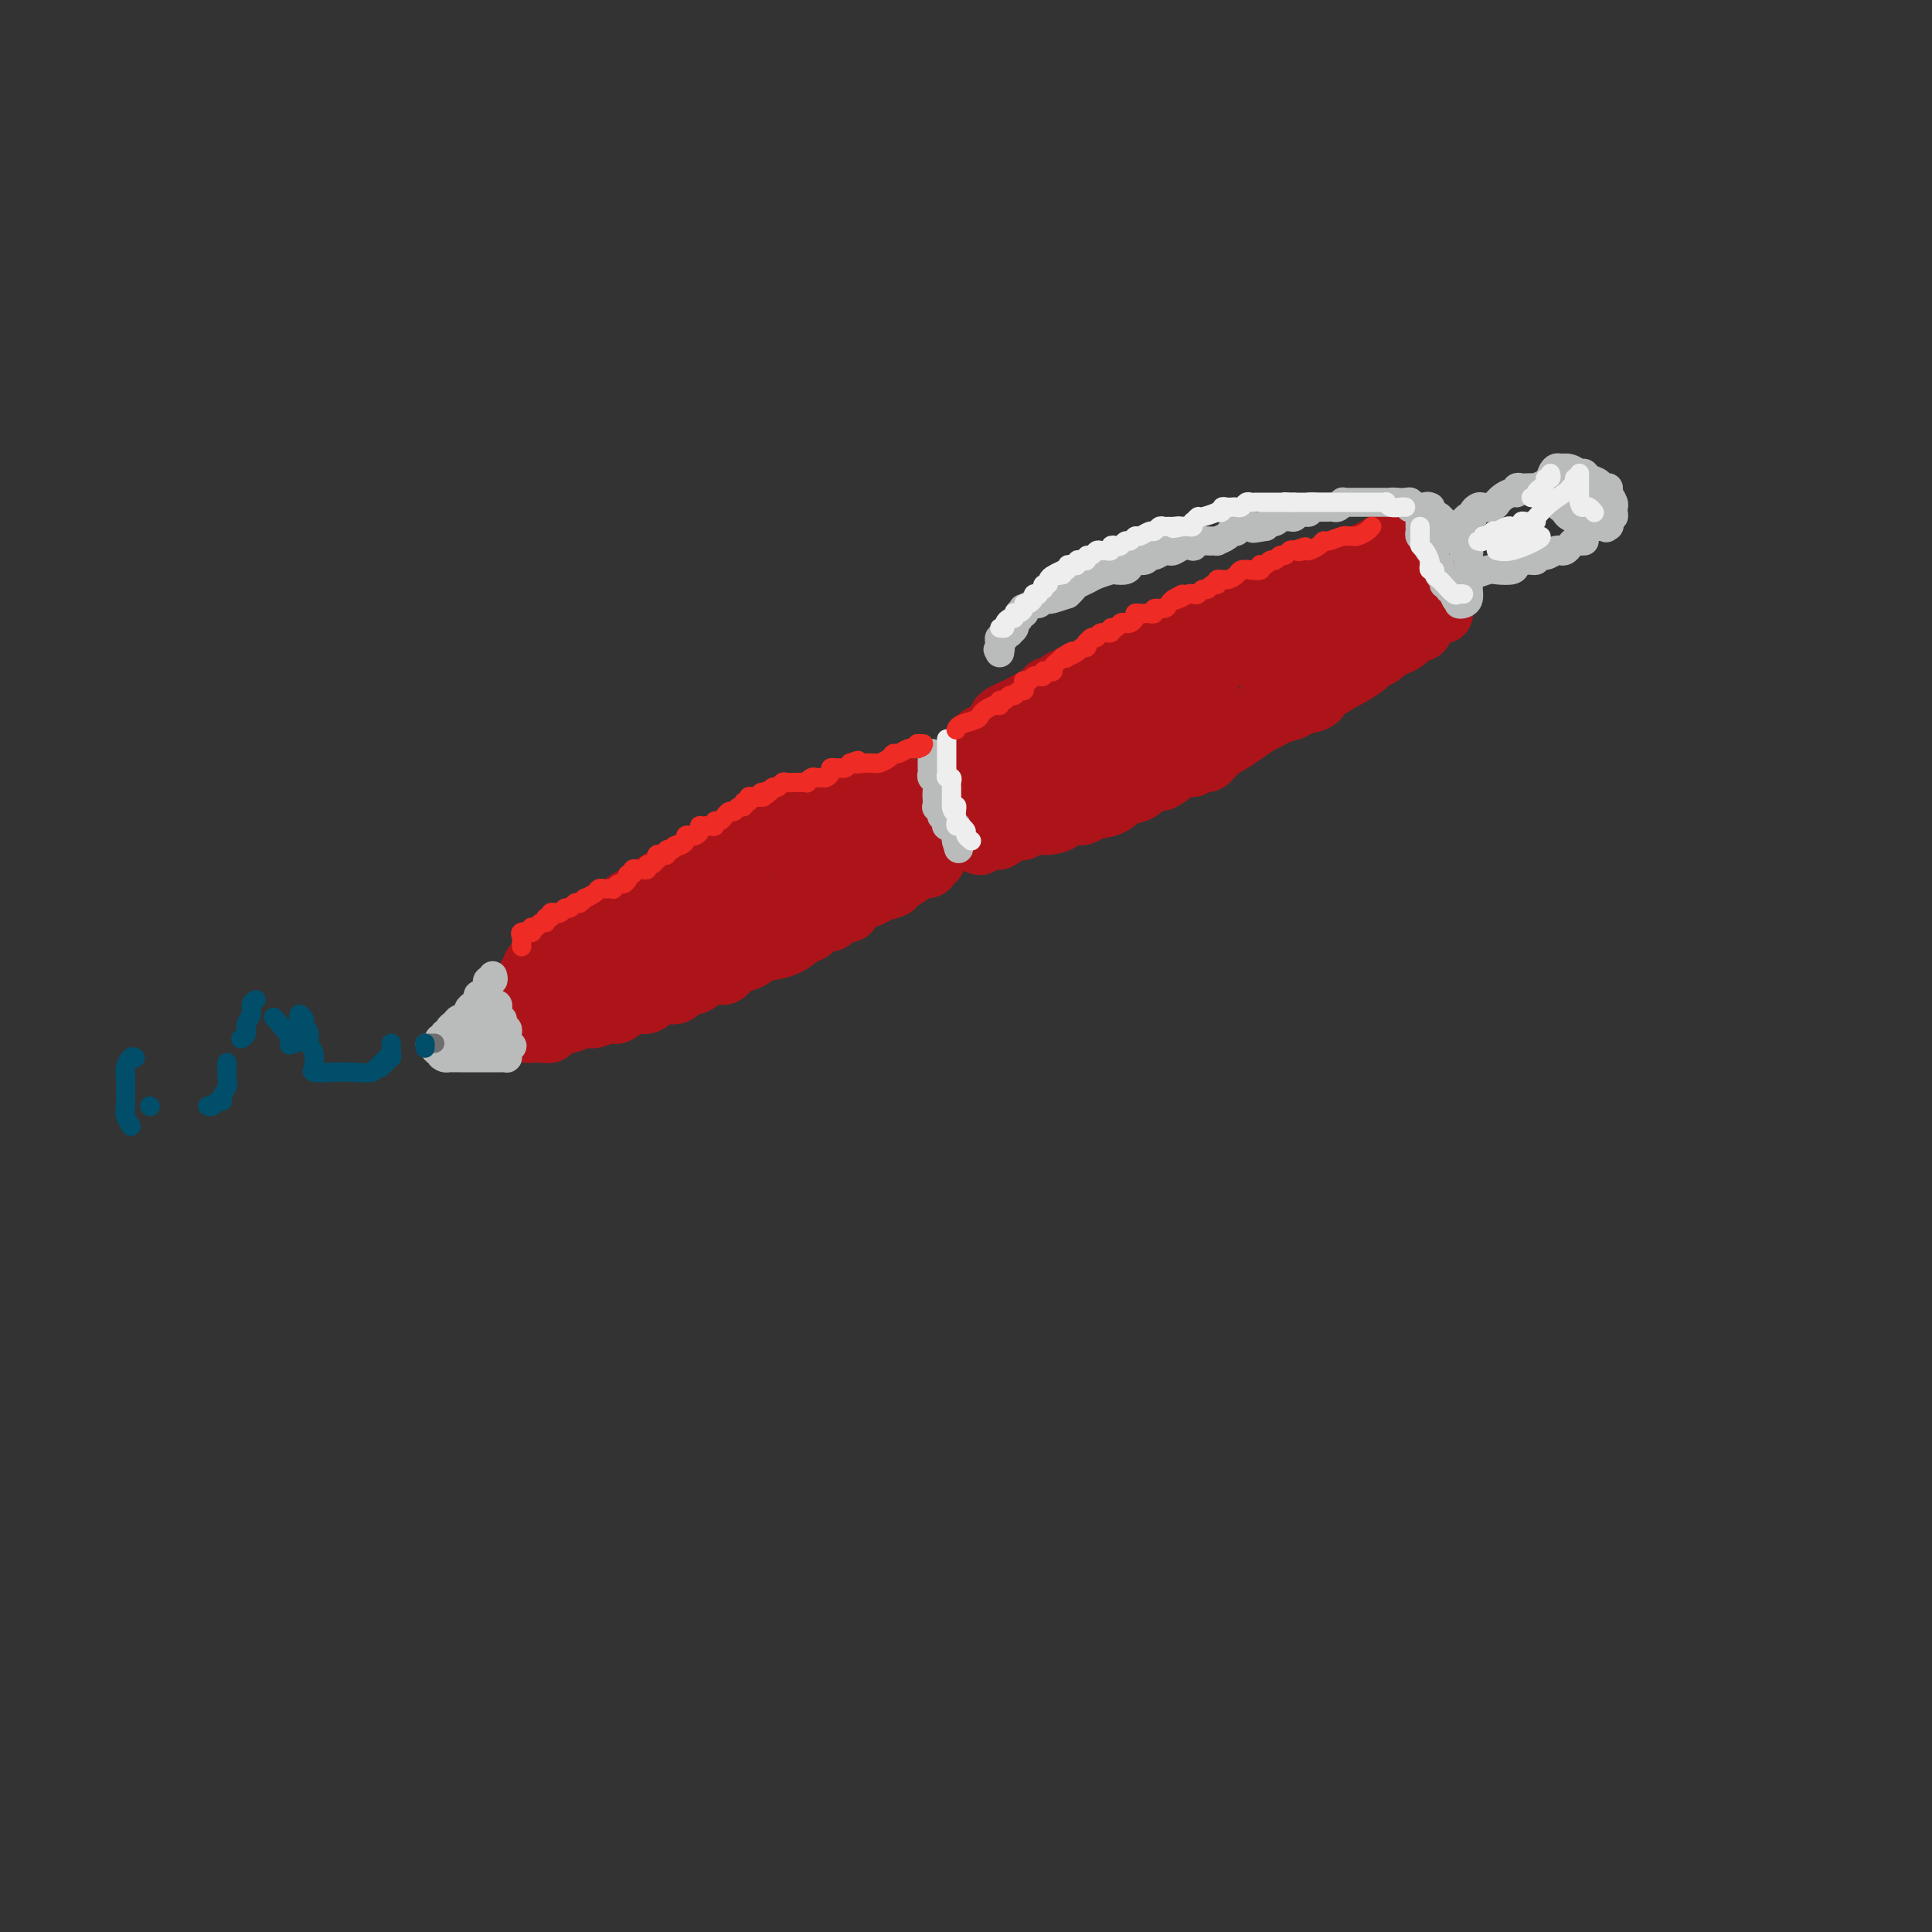 <svg viewBox='0 0 400 400' version='1.1' xmlns='http://www.w3.org/2000/svg' xmlns:xlink='http://www.w3.org/1999/xlink'><rect x="0" y="0" width="400" height="400" fill="#333333" stroke="none"/><g fill='none' stroke='rgb(173,20,25)' stroke-width='12' stroke-linecap='round' stroke-linejoin='round'><path d='M109,202c0.447,-0.344 0.893,-0.688 1,-1c0.107,-0.312 -0.127,-0.590 0,-1c0.127,-0.410 0.615,-0.950 1,-1c0.385,-0.050 0.667,0.390 1,0c0.333,-0.390 0.718,-1.610 1,-2c0.282,-0.390 0.461,0.050 1,0c0.539,-0.050 1.438,-0.590 2,-1c0.562,-0.410 0.785,-0.688 1,-1c0.215,-0.312 0.420,-0.656 1,-1c0.580,-0.344 1.535,-0.688 2,-1c0.465,-0.312 0.439,-0.591 1,-1c0.561,-0.409 1.709,-0.946 2,-1c0.291,-0.054 -0.274,0.376 0,0c0.274,-0.376 1.385,-1.558 2,-2c0.615,-0.442 0.732,-0.146 1,0c0.268,0.146 0.688,0.140 1,0c0.312,-0.140 0.517,-0.415 1,-1c0.483,-0.585 1.243,-1.480 2,-2c0.757,-0.520 1.512,-0.665 2,-1c0.488,-0.335 0.708,-0.859 1,-1c0.292,-0.141 0.655,0.103 1,0c0.345,-0.103 0.673,-0.551 1,-1'/><path d='M135,183c4.197,-2.890 1.689,-0.616 1,0c-0.689,0.616 0.441,-0.427 1,-1c0.559,-0.573 0.547,-0.677 1,-1c0.453,-0.323 1.369,-0.863 2,-1c0.631,-0.137 0.975,0.131 1,0c0.025,-0.131 -0.269,-0.661 0,-1c0.269,-0.339 1.102,-0.486 2,-1c0.898,-0.514 1.863,-1.396 3,-2c1.137,-0.604 2.446,-0.930 3,-1c0.554,-0.070 0.351,0.117 1,0c0.649,-0.117 2.149,-0.539 3,-1c0.851,-0.461 1.053,-0.961 1,-1c-0.053,-0.039 -0.361,0.383 0,0c0.361,-0.383 1.391,-1.571 2,-2c0.609,-0.429 0.799,-0.099 1,0c0.201,0.099 0.414,-0.034 1,0c0.586,0.034 1.545,0.234 2,0c0.455,-0.234 0.406,-0.904 1,-1c0.594,-0.096 1.830,0.380 2,0c0.170,-0.380 -0.726,-1.618 0,-2c0.726,-0.382 3.073,0.091 4,0c0.927,-0.091 0.434,-0.746 1,-1c0.566,-0.254 2.193,-0.105 3,0c0.807,0.105 0.795,0.168 1,0c0.205,-0.168 0.625,-0.567 1,-1c0.375,-0.433 0.703,-0.901 1,-1c0.297,-0.099 0.563,0.170 1,0c0.437,-0.170 1.045,-0.777 1,-1c-0.045,-0.223 -0.743,-0.060 0,0c0.743,0.060 2.927,0.017 4,0c1.073,-0.017 1.037,-0.009 1,0'/><path d='M181,164c4.483,-1.309 3.190,-1.083 3,-1c-0.190,0.083 0.724,0.021 1,0c0.276,-0.021 -0.085,-0.001 0,0c0.085,0.001 0.615,-0.016 1,0c0.385,0.016 0.625,0.065 1,0c0.375,-0.065 0.887,-0.242 1,0c0.113,0.242 -0.171,0.905 0,1c0.171,0.095 0.798,-0.377 1,0c0.202,0.377 -0.023,1.601 0,2c0.023,0.399 0.292,-0.029 1,1c0.708,1.029 1.854,3.514 3,6'/><path d='M193,173c1.154,1.665 1.038,0.827 1,1c-0.038,0.173 0.002,1.357 0,2c-0.002,0.643 -0.046,0.746 0,1c0.046,0.254 0.183,0.658 0,1c-0.183,0.342 -0.687,0.620 -1,1c-0.313,0.380 -0.435,0.861 -1,1c-0.565,0.139 -1.573,-0.065 -2,0c-0.427,0.065 -0.273,0.399 -1,1c-0.727,0.601 -2.335,1.469 -3,2c-0.665,0.531 -0.387,0.724 -1,1c-0.613,0.276 -2.118,0.633 -3,1c-0.882,0.367 -1.139,0.742 -2,1c-0.861,0.258 -2.324,0.399 -3,1c-0.676,0.601 -0.565,1.664 -1,2c-0.435,0.336 -1.416,-0.054 -2,0c-0.584,0.054 -0.773,0.553 -1,1c-0.227,0.447 -0.494,0.842 -1,1c-0.506,0.158 -1.253,0.079 -2,0'/><path d='M170,191c-3.922,2.276 -2.225,1.967 -2,2c0.225,0.033 -1.020,0.408 -2,1c-0.980,0.592 -1.694,1.400 -3,2c-1.306,0.600 -3.203,0.992 -4,1c-0.797,0.008 -0.496,-0.368 -1,0c-0.504,0.368 -1.815,1.480 -3,2c-1.185,0.520 -2.243,0.449 -3,1c-0.757,0.551 -1.213,1.725 -2,2c-0.787,0.275 -1.904,-0.349 -3,0c-1.096,0.349 -2.169,1.671 -3,2c-0.831,0.329 -1.418,-0.334 -2,0c-0.582,0.334 -1.157,1.667 -2,2c-0.843,0.333 -1.954,-0.332 -3,0c-1.046,0.332 -2.028,1.662 -3,2c-0.972,0.338 -1.936,-0.317 -3,0c-1.064,0.317 -2.229,1.605 -3,2c-0.771,0.395 -1.148,-0.104 -2,0c-0.852,0.104 -2.179,0.811 -3,1c-0.821,0.189 -1.137,-0.142 -2,0c-0.863,0.142 -2.274,0.755 -3,1c-0.726,0.245 -0.767,0.122 -1,0c-0.233,-0.122 -0.658,-0.243 -1,0c-0.342,0.243 -0.602,0.850 -1,1c-0.398,0.150 -0.934,-0.156 -1,0c-0.066,0.156 0.337,0.774 0,1c-0.337,0.226 -1.415,0.061 -2,0c-0.585,-0.061 -0.679,-0.019 -1,0c-0.321,0.019 -0.870,0.015 -1,0c-0.130,-0.015 0.157,-0.043 0,0c-0.157,0.043 -0.759,0.155 -1,0c-0.241,-0.155 -0.120,-0.578 0,-1'/><path d='M109,213c-4.797,0.714 -1.291,-1.001 0,-2c1.291,-0.999 0.367,-1.284 1,-2c0.633,-0.716 2.822,-1.865 4,-3c1.178,-1.135 1.346,-2.258 2,-3c0.654,-0.742 1.793,-1.105 3,-2c1.207,-0.895 2.481,-2.324 3,-3c0.519,-0.676 0.283,-0.601 1,-1c0.717,-0.399 2.386,-1.273 3,-2c0.614,-0.727 0.173,-1.308 1,-2c0.827,-0.692 2.921,-1.494 4,-2c1.079,-0.506 1.143,-0.717 2,-1c0.857,-0.283 2.508,-0.640 3,-1c0.492,-0.360 -0.176,-0.724 0,-1c0.176,-0.276 1.196,-0.464 2,-1c0.804,-0.536 1.391,-1.421 2,-2c0.609,-0.579 1.241,-0.852 2,-1c0.759,-0.148 1.647,-0.173 3,-1c1.353,-0.827 3.173,-2.458 4,-3c0.827,-0.542 0.661,0.005 1,0c0.339,-0.005 1.183,-0.561 2,-1c0.817,-0.439 1.609,-0.762 2,-1c0.391,-0.238 0.383,-0.391 1,-1c0.617,-0.609 1.858,-1.672 3,-2c1.142,-0.328 2.184,0.081 3,0c0.816,-0.081 1.405,-0.652 2,-1c0.595,-0.348 1.195,-0.475 2,-1c0.805,-0.525 1.814,-1.450 3,-2c1.186,-0.550 2.550,-0.725 4,-1c1.450,-0.275 2.986,-0.650 4,-1c1.014,-0.350 1.507,-0.675 2,-1'/><path d='M178,168c6.046,-2.628 2.162,-0.697 1,0c-1.162,0.697 0.398,0.161 1,0c0.602,-0.161 0.246,0.053 1,0c0.754,-0.053 2.617,-0.372 3,0c0.383,0.372 -0.716,1.437 -1,2c-0.284,0.563 0.245,0.625 0,1c-0.245,0.375 -1.266,1.064 -2,2c-0.734,0.936 -1.182,2.119 -2,3c-0.818,0.881 -2.005,1.458 -3,2c-0.995,0.542 -1.798,1.048 -3,2c-1.202,0.952 -2.804,2.349 -4,3c-1.196,0.651 -1.988,0.555 -3,1c-1.012,0.445 -2.245,1.431 -3,2c-0.755,0.569 -1.033,0.720 -2,1c-0.967,0.280 -2.622,0.690 -3,1c-0.378,0.310 0.520,0.521 0,1c-0.520,0.479 -2.460,1.228 -4,2c-1.540,0.772 -2.682,1.568 -4,2c-1.318,0.432 -2.814,0.501 -4,1c-1.186,0.499 -2.064,1.429 -3,2c-0.936,0.571 -1.931,0.782 -3,1c-1.069,0.218 -2.211,0.443 -3,1c-0.789,0.557 -1.225,1.445 -2,2c-0.775,0.555 -1.887,0.778 -3,1'/><path d='M132,201c-7.554,4.215 -2.938,2.254 -2,2c0.938,-0.254 -1.800,1.200 -3,2c-1.200,0.800 -0.862,0.946 -1,1c-0.138,0.054 -0.754,0.015 -1,0c-0.246,-0.015 -0.123,-0.008 0,0'/><path d='M202,153c0.513,-0.471 1.027,-0.942 1,-1c-0.027,-0.058 -0.594,0.295 0,0c0.594,-0.295 2.348,-1.240 3,-2c0.652,-0.760 0.202,-1.334 1,-2c0.798,-0.666 2.844,-1.422 4,-2c1.156,-0.578 1.423,-0.977 2,-1c0.577,-0.023 1.463,0.331 2,0c0.537,-0.331 0.725,-1.347 1,-2c0.275,-0.653 0.636,-0.945 1,-1c0.364,-0.055 0.730,0.126 1,0c0.270,-0.126 0.442,-0.559 1,-1c0.558,-0.441 1.500,-0.892 2,-1c0.500,-0.108 0.558,0.125 1,0c0.442,-0.125 1.268,-0.607 2,-1c0.732,-0.393 1.371,-0.697 2,-1c0.629,-0.303 1.247,-0.606 2,-1c0.753,-0.394 1.642,-0.879 2,-1c0.358,-0.121 0.185,0.122 1,0c0.815,-0.122 2.616,-0.610 3,-1c0.384,-0.390 -0.650,-0.682 0,-1c0.650,-0.318 2.983,-0.663 4,-1c1.017,-0.337 0.719,-0.668 1,-1c0.281,-0.332 1.140,-0.666 2,-1'/><path d='M241,131c6.384,-3.659 2.845,-1.807 2,-1c-0.845,0.807 1.004,0.568 2,0c0.996,-0.568 1.140,-1.466 2,-2c0.860,-0.534 2.438,-0.702 4,-1c1.562,-0.298 3.109,-0.724 4,-1c0.891,-0.276 1.127,-0.403 2,-1c0.873,-0.597 2.382,-1.666 3,-2c0.618,-0.334 0.343,0.065 1,0c0.657,-0.065 2.244,-0.596 3,-1c0.756,-0.404 0.679,-0.683 1,-1c0.321,-0.317 1.038,-0.673 2,-1c0.962,-0.327 2.169,-0.626 3,-1c0.831,-0.374 1.286,-0.822 2,-1c0.714,-0.178 1.687,-0.085 2,0c0.313,0.085 -0.033,0.162 0,0c0.033,-0.162 0.446,-0.564 1,-1c0.554,-0.436 1.247,-0.905 2,-1c0.753,-0.095 1.564,0.186 2,0c0.436,-0.186 0.497,-0.838 1,-1c0.503,-0.162 1.449,0.168 2,0c0.551,-0.168 0.708,-0.833 1,-1c0.292,-0.167 0.718,0.166 1,0c0.282,-0.166 0.418,-0.829 1,-1c0.582,-0.171 1.610,0.150 2,0c0.390,-0.150 0.144,-0.771 0,-1c-0.144,-0.229 -0.184,-0.065 0,0c0.184,0.065 0.592,0.033 1,0'/><path d='M288,112c7.271,-2.761 1.948,-0.163 0,1c-1.948,1.163 -0.522,0.890 0,1c0.522,0.110 0.139,0.603 0,1c-0.139,0.397 -0.035,0.698 0,1c0.035,0.302 -0.001,0.606 0,1c0.001,0.394 0.038,0.880 0,1c-0.038,0.120 -0.151,-0.125 0,0c0.151,0.125 0.566,0.621 1,1c0.434,0.379 0.886,0.641 1,1c0.114,0.359 -0.110,0.814 0,1c0.110,0.186 0.554,0.102 1,0c0.446,-0.102 0.893,-0.223 1,0c0.107,0.223 -0.125,0.791 0,1c0.125,0.209 0.607,0.060 1,0c0.393,-0.060 0.696,-0.030 1,0'/><path d='M294,122c1.255,0.862 1.394,1.017 2,1c0.606,-0.017 1.680,-0.208 2,0c0.320,0.208 -0.112,0.813 0,1c0.112,0.187 0.769,-0.044 1,0c0.231,0.044 0.034,0.362 0,1c-0.034,0.638 0.093,1.597 0,2c-0.093,0.403 -0.406,0.251 -1,0c-0.594,-0.251 -1.470,-0.599 -2,0c-0.530,0.599 -0.716,2.146 -1,3c-0.284,0.854 -0.667,1.017 -1,1c-0.333,-0.017 -0.617,-0.212 -1,0c-0.383,0.212 -0.866,0.830 -1,1c-0.134,0.170 0.082,-0.109 0,0c-0.082,0.109 -0.460,0.607 -1,1c-0.540,0.393 -1.242,0.682 -2,1c-0.758,0.318 -1.572,0.666 -2,1c-0.428,0.334 -0.471,0.653 -1,1c-0.529,0.347 -1.544,0.722 -2,1c-0.456,0.278 -0.354,0.459 -1,1c-0.646,0.541 -2.042,1.440 -3,2c-0.958,0.560 -1.479,0.780 -2,1'/><path d='M278,141c-3.585,2.360 -2.046,1.258 -2,1c0.046,-0.258 -1.400,0.326 -2,1c-0.600,0.674 -0.352,1.437 -1,2c-0.648,0.563 -2.190,0.924 -3,1c-0.810,0.076 -0.888,-0.135 -1,0c-0.112,0.135 -0.260,0.617 -1,1c-0.740,0.383 -2.074,0.669 -3,1c-0.926,0.331 -1.445,0.707 -2,1c-0.555,0.293 -1.145,0.503 -2,1c-0.855,0.497 -1.974,1.281 -3,2c-1.026,0.719 -1.961,1.374 -3,2c-1.039,0.626 -2.184,1.225 -3,2c-0.816,0.775 -1.304,1.727 -2,2c-0.696,0.273 -1.600,-0.135 -2,0c-0.400,0.135 -0.295,0.811 -1,1c-0.705,0.189 -2.219,-0.109 -3,0c-0.781,0.109 -0.827,0.625 -1,1c-0.173,0.375 -0.472,0.610 -1,1c-0.528,0.390 -1.284,0.934 -2,1c-0.716,0.066 -1.393,-0.348 -2,0c-0.607,0.348 -1.144,1.456 -2,2c-0.856,0.544 -2.030,0.523 -3,1c-0.970,0.477 -1.736,1.451 -3,2c-1.264,0.549 -3.027,0.673 -4,1c-0.973,0.327 -1.156,0.857 -2,1c-0.844,0.143 -2.348,-0.102 -3,0c-0.652,0.102 -0.451,0.549 -1,1c-0.549,0.451 -1.848,0.904 -3,1c-1.152,0.096 -2.156,-0.167 -3,0c-0.844,0.167 -1.527,0.762 -2,1c-0.473,0.238 -0.737,0.119 -1,0'/><path d='M211,172c-6.655,2.327 -3.794,1.146 -3,1c0.794,-0.146 -0.481,0.745 -1,1c-0.519,0.255 -0.283,-0.126 -1,0c-0.717,0.126 -2.388,0.760 -3,1c-0.612,0.240 -0.164,0.085 0,0c0.164,-0.085 0.044,-0.102 0,0c-0.044,0.102 -0.012,0.322 0,0c0.012,-0.322 0.003,-1.187 0,-2c-0.003,-0.813 -0.001,-1.575 0,-2c0.001,-0.425 0.000,-0.512 0,-1c-0.000,-0.488 0.001,-1.377 0,-2c-0.001,-0.623 -0.003,-0.979 0,-1c0.003,-0.021 0.011,0.293 0,0c-0.011,-0.293 -0.042,-1.192 0,-2c0.042,-0.808 0.155,-1.526 0,-2c-0.155,-0.474 -0.580,-0.705 -1,-1c-0.420,-0.295 -0.834,-0.656 -1,-1c-0.166,-0.344 -0.083,-0.672 0,-1'/><path d='M201,160c-0.162,-2.758 0.432,-2.154 1,-2c0.568,0.154 1.110,-0.144 2,-1c0.890,-0.856 2.130,-2.271 3,-3c0.870,-0.729 1.371,-0.772 2,-1c0.629,-0.228 1.387,-0.642 2,-1c0.613,-0.358 1.083,-0.659 2,-1c0.917,-0.341 2.281,-0.721 3,-1c0.719,-0.279 0.791,-0.456 2,-1c1.209,-0.544 3.553,-1.454 5,-2c1.447,-0.546 1.997,-0.727 3,-1c1.003,-0.273 2.459,-0.637 3,-1c0.541,-0.363 0.167,-0.725 1,-1c0.833,-0.275 2.871,-0.463 4,-1c1.129,-0.537 1.348,-1.424 2,-2c0.652,-0.576 1.738,-0.840 3,-1c1.262,-0.160 2.699,-0.217 4,-1c1.301,-0.783 2.466,-2.293 4,-3c1.534,-0.707 3.437,-0.609 5,-1c1.563,-0.391 2.787,-1.269 4,-2c1.213,-0.731 2.416,-1.314 4,-2c1.584,-0.686 3.550,-1.474 5,-2c1.450,-0.526 2.382,-0.790 3,-1c0.618,-0.210 0.920,-0.366 2,-1c1.080,-0.634 2.938,-1.746 4,-2c1.062,-0.254 1.329,0.349 2,0c0.671,-0.349 1.747,-1.650 3,-2c1.253,-0.350 2.684,0.252 4,0c1.316,-0.252 2.519,-1.358 4,-2c1.481,-0.642 3.241,-0.821 5,-1'/><path d='M292,120c7.601,-2.704 4.102,-1.465 3,-1c-1.102,0.465 0.193,0.154 1,0c0.807,-0.154 1.125,-0.153 1,0c-0.125,0.153 -0.694,0.459 -1,1c-0.306,0.541 -0.349,1.319 -1,2c-0.651,0.681 -1.910,1.265 -3,2c-1.090,0.735 -2.011,1.621 -3,3c-0.989,1.379 -2.045,3.251 -3,4c-0.955,0.749 -1.810,0.375 -3,1c-1.190,0.625 -2.716,2.249 -4,3c-1.284,0.751 -2.325,0.628 -3,1c-0.675,0.372 -0.983,1.240 -2,2c-1.017,0.760 -2.745,1.411 -4,2c-1.255,0.589 -2.039,1.117 -3,2c-0.961,0.883 -2.100,2.123 -3,3c-0.900,0.877 -1.561,1.392 -3,2c-1.439,0.608 -3.654,1.311 -5,2c-1.346,0.689 -1.821,1.365 -3,2c-1.179,0.635 -3.062,1.231 -4,2c-0.938,0.769 -0.932,1.712 -2,2c-1.068,0.288 -3.210,-0.080 -4,0c-0.790,0.080 -0.228,0.607 -1,1c-0.772,0.393 -2.877,0.652 -4,1c-1.123,0.348 -1.264,0.786 -2,1c-0.736,0.214 -2.067,0.204 -4,1c-1.933,0.796 -4.466,2.398 -7,4'/><path d='M225,163c-3.970,1.569 -2.893,1.491 -4,2c-1.107,0.509 -4.396,1.605 -7,2c-2.604,0.395 -4.524,0.090 -5,0c-0.476,-0.090 0.490,0.036 1,0c0.510,-0.036 0.562,-0.235 1,-1c0.438,-0.765 1.261,-2.095 2,-3c0.739,-0.905 1.394,-1.383 2,-2c0.606,-0.617 1.162,-1.372 2,-2c0.838,-0.628 1.956,-1.131 3,-2c1.044,-0.869 2.012,-2.106 3,-3c0.988,-0.894 1.996,-1.444 3,-2c1.004,-0.556 2.002,-1.118 4,-2c1.998,-0.882 4.994,-2.086 7,-3c2.006,-0.914 3.022,-1.540 4,-2c0.978,-0.460 1.917,-0.756 3,-1c1.083,-0.244 2.311,-0.437 3,-1c0.689,-0.563 0.840,-1.494 1,-2c0.160,-0.506 0.328,-0.585 1,-1c0.672,-0.415 1.849,-1.166 3,-2c1.151,-0.834 2.277,-1.752 3,-2c0.723,-0.248 1.042,0.174 2,0c0.958,-0.174 2.556,-0.944 4,-2c1.444,-1.056 2.735,-2.400 5,-3c2.265,-0.600 5.504,-0.457 8,-1c2.496,-0.543 4.248,-1.771 6,-3'/><path d='M280,127c8.583,-3.810 3.042,-0.833 1,0c-2.042,0.833 -0.583,-0.476 0,-1c0.583,-0.524 0.292,-0.262 0,0'/></g>
<g fill='none' stroke='rgb(186,187,187)' stroke-width='6' stroke-linecap='round' stroke-linejoin='round'><path d='M102,202c0.112,0.447 0.223,0.894 0,1c-0.223,0.106 -0.782,-0.130 -1,0c-0.218,0.130 -0.096,0.626 0,1c0.096,0.374 0.167,0.625 0,1c-0.167,0.375 -0.570,0.874 -1,1c-0.430,0.126 -0.885,-0.121 -1,0c-0.115,0.121 0.110,0.611 0,1c-0.110,0.389 -0.554,0.678 -1,1c-0.446,0.322 -0.893,0.678 -1,1c-0.107,0.322 0.125,0.611 0,1c-0.125,0.389 -0.607,0.879 -1,1c-0.393,0.121 -0.698,-0.126 -1,0c-0.302,0.126 -0.603,0.626 -1,1c-0.397,0.374 -0.890,0.622 -1,1c-0.110,0.378 0.163,0.885 0,1c-0.163,0.115 -0.762,-0.163 -1,0c-0.238,0.163 -0.115,0.765 0,1c0.115,0.235 0.223,0.102 0,0c-0.223,-0.102 -0.778,-0.172 -1,0c-0.222,0.172 -0.111,0.586 0,1'/><path d='M91,216c-1.689,2.348 -0.411,1.218 0,1c0.411,-0.218 -0.045,0.478 0,1c0.045,0.522 0.590,0.872 1,1c0.410,0.128 0.684,0.034 1,0c0.316,-0.034 0.675,-0.009 1,0c0.325,0.009 0.616,0.002 1,0c0.384,-0.002 0.862,-0.001 1,0c0.138,0.001 -0.065,0.000 0,0c0.065,-0.000 0.399,-0.000 1,0c0.601,0.000 1.471,0.000 2,0c0.529,-0.000 0.719,-0.000 1,0c0.281,0.000 0.653,0.000 1,0c0.347,-0.000 0.667,-0.000 1,0c0.333,0.000 0.678,0.001 1,0c0.322,-0.001 0.622,-0.003 1,0c0.378,0.003 0.833,0.012 1,0c0.167,-0.012 0.045,-0.044 0,0c-0.045,0.044 -0.012,0.166 0,0c0.012,-0.166 0.003,-0.619 0,-1c-0.003,-0.381 -0.002,-0.691 0,-1'/><path d='M105,217c2.011,-0.472 0.540,-0.651 0,-1c-0.540,-0.349 -0.149,-0.867 0,-1c0.149,-0.133 0.055,0.118 0,0c-0.055,-0.118 -0.071,-0.605 0,-1c0.071,-0.395 0.229,-0.697 0,-1c-0.229,-0.303 -0.846,-0.606 -1,-1c-0.154,-0.394 0.156,-0.880 0,-1c-0.156,-0.120 -0.777,0.125 -1,0c-0.223,-0.125 -0.049,-0.622 0,-1c0.049,-0.378 -0.028,-0.638 0,-1c0.028,-0.362 0.161,-0.826 0,-1c-0.161,-0.174 -0.618,-0.058 -1,0c-0.382,0.058 -0.691,0.058 -1,0c-0.309,-0.058 -0.619,-0.174 -1,0c-0.381,0.174 -0.834,0.638 -1,1c-0.166,0.362 -0.044,0.623 0,1c0.044,0.377 0.012,0.871 0,1c-0.012,0.129 -0.003,-0.106 0,0c0.003,0.106 0.002,0.553 0,1'/><path d='M99,212c-0.558,0.858 0.046,1.004 0,1c-0.046,-0.004 -0.743,-0.158 -1,0c-0.257,0.158 -0.076,0.628 0,1c0.076,0.372 0.045,0.646 0,1c-0.045,0.354 -0.103,0.788 0,1c0.103,0.212 0.368,0.201 1,0c0.632,-0.201 1.632,-0.593 2,-1c0.368,-0.407 0.105,-0.831 0,-1c-0.105,-0.169 -0.053,-0.085 0,0'/><path d='M193,156c-0.001,0.334 -0.001,0.667 0,1c0.001,0.333 0.004,0.665 0,1c-0.004,0.335 -0.015,0.671 0,1c0.015,0.329 0.057,0.650 0,1c-0.057,0.350 -0.211,0.728 0,1c0.211,0.272 0.788,0.436 1,1c0.212,0.564 0.061,1.527 0,2c-0.061,0.473 -0.031,0.456 0,1c0.031,0.544 0.065,1.647 0,2c-0.065,0.353 -0.227,-0.046 0,0c0.227,0.046 0.845,0.538 1,1c0.155,0.462 -0.152,0.895 0,1c0.152,0.105 0.762,-0.116 1,0c0.238,0.116 0.102,0.570 0,1c-0.102,0.430 -0.171,0.836 0,1c0.171,0.164 0.582,0.085 1,0c0.418,-0.085 0.844,-0.178 1,0c0.156,0.178 0.042,0.625 0,1c-0.042,0.375 -0.012,0.679 0,1c0.012,0.321 0.006,0.661 0,1'/><path d='M198,174c0.833,3.000 0.417,1.500 0,0'/><path d='M294,108c0.002,0.446 0.004,0.892 0,1c-0.004,0.108 -0.012,-0.121 0,0c0.012,0.121 0.046,0.592 0,1c-0.046,0.408 -0.170,0.753 0,1c0.170,0.247 0.634,0.394 1,1c0.366,0.606 0.633,1.669 1,2c0.367,0.331 0.834,-0.070 1,0c0.166,0.070 0.030,0.611 0,1c-0.030,0.389 0.045,0.625 0,1c-0.045,0.375 -0.209,0.888 0,1c0.209,0.112 0.792,-0.178 1,0c0.208,0.178 0.041,0.822 0,1c-0.041,0.178 0.046,-0.111 0,0c-0.046,0.111 -0.224,0.622 0,1c0.224,0.378 0.848,0.622 1,1c0.152,0.378 -0.170,0.890 0,1c0.170,0.110 0.830,-0.180 1,0c0.170,0.180 -0.150,0.832 0,1c0.150,0.168 0.771,-0.147 1,0c0.229,0.147 0.065,0.756 0,1c-0.065,0.244 -0.033,0.122 0,0'/><path d='M301,123c1.019,2.275 0.067,0.464 0,0c-0.067,-0.464 0.753,0.419 1,1c0.247,0.581 -0.077,0.860 0,1c0.077,0.140 0.557,0.139 1,0c0.443,-0.139 0.851,-0.418 1,-1c0.149,-0.582 0.040,-1.466 0,-2c-0.040,-0.534 -0.011,-0.717 0,-1c0.011,-0.283 0.003,-0.666 0,-1c-0.003,-0.334 -0.001,-0.618 0,-1c0.001,-0.382 0.001,-0.863 0,-1c-0.001,-0.137 -0.004,0.069 0,0c0.004,-0.069 0.016,-0.413 0,-1c-0.016,-0.587 -0.061,-1.418 0,-2c0.061,-0.582 0.228,-0.915 0,-1c-0.228,-0.085 -0.850,0.078 -1,0c-0.150,-0.078 0.172,-0.398 0,-1c-0.172,-0.602 -0.838,-1.485 -1,-2c-0.162,-0.515 0.179,-0.663 0,-1c-0.179,-0.337 -0.877,-0.864 -1,-1c-0.123,-0.136 0.328,0.118 0,0c-0.328,-0.118 -1.434,-0.609 -2,-1c-0.566,-0.391 -0.590,-0.683 -1,-1c-0.410,-0.317 -1.205,-0.658 -2,-1'/><path d='M296,106c-1.179,-1.619 -0.125,-1.167 0,-1c0.125,0.167 -0.679,0.048 -1,0c-0.321,-0.048 -0.161,-0.024 0,0'/><path d='M297,110c0.331,0.008 0.662,0.016 1,0c0.338,-0.016 0.682,-0.056 1,0c0.318,0.056 0.610,0.208 1,0c0.390,-0.208 0.878,-0.778 1,-1c0.122,-0.222 -0.121,-0.097 0,0c0.121,0.097 0.606,0.167 1,0c0.394,-0.167 0.697,-0.570 1,-1c0.303,-0.430 0.605,-0.886 1,-1c0.395,-0.114 0.883,0.114 1,0c0.117,-0.114 -0.136,-0.570 0,-1c0.136,-0.430 0.663,-0.832 1,-1c0.337,-0.168 0.485,-0.100 1,0c0.515,0.100 1.398,0.233 2,0c0.602,-0.233 0.922,-0.832 1,-1c0.078,-0.168 -0.085,0.095 0,0c0.085,-0.095 0.418,-0.547 1,-1c0.582,-0.453 1.411,-0.906 2,-1c0.589,-0.094 0.936,0.171 1,0c0.064,-0.171 -0.156,-0.777 0,-1c0.156,-0.223 0.690,-0.063 1,0c0.310,0.063 0.398,0.027 1,0c0.602,-0.027 1.719,-0.046 2,0c0.281,0.046 -0.276,0.156 0,0c0.276,-0.156 1.383,-0.578 2,-1c0.617,-0.422 0.743,-0.844 1,-1c0.257,-0.156 0.645,-0.044 1,0c0.355,0.044 0.678,0.022 1,0'/><path d='M323,99c4.022,-1.539 1.078,0.112 0,1c-1.078,0.888 -0.289,1.011 0,1c0.289,-0.011 0.078,-0.157 0,0c-0.078,0.157 -0.022,0.616 0,1c0.022,0.384 0.009,0.694 0,1c-0.009,0.306 -0.015,0.607 0,1c0.015,0.393 0.050,0.879 0,1c-0.050,0.121 -0.184,-0.121 0,0c0.184,0.121 0.687,0.607 1,1c0.313,0.393 0.438,0.694 1,1c0.562,0.306 1.563,0.618 2,1c0.437,0.382 0.310,0.834 1,1c0.690,0.166 2.197,0.048 3,0c0.803,-0.048 0.901,-0.024 1,0'/><path d='M332,109c1.333,0.607 0.165,0.125 0,0c-0.165,-0.125 0.674,0.107 1,0c0.326,-0.107 0.140,-0.555 0,-1c-0.140,-0.445 -0.234,-0.889 0,-1c0.234,-0.111 0.796,0.112 1,0c0.204,-0.112 0.051,-0.558 0,-1c-0.051,-0.442 0.001,-0.878 0,-1c-0.001,-0.122 -0.056,0.072 0,0c0.056,-0.072 0.221,-0.411 0,-1c-0.221,-0.589 -0.828,-1.429 -1,-2c-0.172,-0.571 0.091,-0.874 0,-1c-0.091,-0.126 -0.535,-0.076 -1,0c-0.465,0.076 -0.950,0.179 -1,0c-0.050,-0.179 0.335,-0.640 0,-1c-0.335,-0.360 -1.390,-0.618 -2,-1c-0.610,-0.382 -0.776,-0.886 -1,-1c-0.224,-0.114 -0.508,0.164 -1,0c-0.492,-0.164 -1.193,-0.771 -2,-1c-0.807,-0.229 -1.719,-0.082 -2,0c-0.281,0.082 0.068,0.099 0,0c-0.068,-0.099 -0.554,-0.315 -1,0c-0.446,0.315 -0.851,1.162 -1,2c-0.149,0.838 -0.043,1.668 0,2c0.043,0.332 0.021,0.166 0,0'/><path d='M328,112c-0.333,0.022 -0.667,0.045 -1,0c-0.333,-0.045 -0.666,-0.157 -1,0c-0.334,0.157 -0.669,0.582 -1,1c-0.331,0.418 -0.657,0.829 -1,1c-0.343,0.171 -0.703,0.102 -1,0c-0.297,-0.102 -0.530,-0.238 -1,0c-0.470,0.238 -1.177,0.851 -2,1c-0.823,0.149 -1.763,-0.167 -2,0c-0.237,0.167 0.228,0.815 0,1c-0.228,0.185 -1.148,-0.095 -2,0c-0.852,0.095 -1.637,0.565 -2,1c-0.363,0.435 -0.303,0.833 -1,1c-0.697,0.167 -2.152,0.101 -3,0c-0.848,-0.101 -1.089,-0.237 -2,0c-0.911,0.237 -2.492,0.847 -3,1c-0.508,0.153 0.055,-0.151 0,0c-0.055,0.151 -0.730,0.757 -1,1c-0.270,0.243 -0.135,0.121 0,0'/><path d='M296,105c0.166,-0.002 0.332,-0.004 0,0c-0.332,0.004 -1.163,0.015 -2,0c-0.837,-0.015 -1.680,-0.057 -2,0c-0.320,0.057 -0.117,0.211 0,0c0.117,-0.211 0.147,-0.788 0,-1c-0.147,-0.212 -0.471,-0.061 -1,0c-0.529,0.061 -1.265,0.030 -2,0'/><path d='M289,104c-1.245,-0.155 -0.859,-0.041 -1,0c-0.141,0.041 -0.811,0.011 -1,0c-0.189,-0.011 0.103,-0.003 0,0c-0.103,0.003 -0.600,0.001 -1,0c-0.400,-0.001 -0.702,-0.000 -1,0c-0.298,0.000 -0.591,0.000 -1,0c-0.409,-0.000 -0.936,-0.000 -1,0c-0.064,0.000 0.333,0.000 0,0c-0.333,-0.000 -1.395,-0.001 -2,0c-0.605,0.001 -0.754,0.004 -1,0c-0.246,-0.004 -0.591,-0.015 -1,0c-0.409,0.015 -0.883,0.057 -1,0c-0.117,-0.057 0.122,-0.211 0,0c-0.122,0.211 -0.607,0.789 -1,1c-0.393,0.211 -0.696,0.057 -1,0c-0.304,-0.057 -0.611,-0.016 -1,0c-0.389,0.016 -0.860,0.008 -1,0c-0.140,-0.008 0.049,-0.016 0,0c-0.049,0.016 -0.338,0.057 -1,0c-0.662,-0.057 -1.697,-0.212 -2,0c-0.303,0.212 0.126,0.793 0,1c-0.126,0.207 -0.806,0.041 -1,0c-0.194,-0.041 0.098,0.042 0,0c-0.098,-0.042 -0.586,-0.208 -1,0c-0.414,0.208 -0.755,0.792 -1,1c-0.245,0.208 -0.394,0.041 -1,0c-0.606,-0.041 -1.668,0.044 -2,0c-0.332,-0.044 0.066,-0.218 0,0c-0.066,0.218 -0.595,0.828 -1,1c-0.405,0.172 -0.687,-0.094 -1,0c-0.313,0.094 -0.656,0.547 -1,1'/><path d='M262,109c-4.423,0.775 -1.979,0.212 -1,0c0.979,-0.212 0.494,-0.072 0,0c-0.494,0.072 -0.995,0.074 -2,0c-1.005,-0.074 -2.512,-0.226 -3,0c-0.488,0.226 0.042,0.831 0,1c-0.042,0.169 -0.658,-0.098 -1,0c-0.342,0.098 -0.410,0.561 -1,1c-0.590,0.439 -1.703,0.853 -2,1c-0.297,0.147 0.223,0.025 0,0c-0.223,-0.025 -1.190,0.045 -2,0c-0.810,-0.045 -1.464,-0.204 -2,0c-0.536,0.204 -0.956,0.773 -1,1c-0.044,0.227 0.287,0.112 0,0c-0.287,-0.112 -1.194,-0.222 -2,0c-0.806,0.222 -1.512,0.776 -2,1c-0.488,0.224 -0.760,0.116 -1,0c-0.240,-0.116 -0.449,-0.242 -1,0c-0.551,0.242 -1.443,0.852 -2,1c-0.557,0.148 -0.778,-0.167 -1,0c-0.222,0.167 -0.445,0.815 -1,1c-0.555,0.185 -1.442,-0.095 -2,0c-0.558,0.095 -0.786,0.564 -1,1c-0.214,0.436 -0.413,0.838 -1,1c-0.587,0.162 -1.561,0.085 -2,0c-0.439,-0.085 -0.341,-0.177 -1,0c-0.659,0.177 -2.074,0.625 -3,1c-0.926,0.375 -1.362,0.678 -2,1c-0.638,0.322 -1.480,0.664 -2,1c-0.520,0.336 -0.720,0.668 -1,1c-0.280,0.332 -0.640,0.666 -1,1'/><path d='M221,123c-6.538,2.163 -2.382,0.569 -1,0c1.382,-0.569 -0.010,-0.115 -1,0c-0.990,0.115 -1.579,-0.109 -2,0c-0.421,0.109 -0.673,0.550 -1,1c-0.327,0.450 -0.727,0.909 -1,1c-0.273,0.091 -0.417,-0.187 -1,0c-0.583,0.187 -1.605,0.838 -2,1c-0.395,0.162 -0.162,-0.164 0,0c0.162,0.164 0.255,0.817 0,1c-0.255,0.183 -0.857,-0.105 -1,0c-0.143,0.105 0.173,0.603 0,1c-0.173,0.397 -0.835,0.694 -1,1c-0.165,0.306 0.167,0.622 0,1c-0.167,0.378 -0.833,0.818 -1,1c-0.167,0.182 0.166,0.104 0,0c-0.166,-0.104 -0.829,-0.235 -1,0c-0.171,0.235 0.150,0.836 0,1c-0.150,0.164 -0.771,-0.110 -1,0c-0.229,0.110 -0.065,0.603 0,1c0.065,0.397 0.033,0.699 0,1'/><path d='M207,134c-0.774,1.179 -0.208,0.125 0,0c0.208,-0.125 0.060,0.679 0,1c-0.060,0.321 -0.030,0.161 0,0'/></g>
<g fill='none' stroke='rgb(109,110,112)' stroke-width='4' stroke-linecap='round' stroke-linejoin='round'><path d='M88,216c0.311,0.000 0.622,0.000 1,0c0.378,0.000 0.822,0.000 1,0c0.178,-0.000 0.089,0.000 0,0'/></g>
<g fill='none' stroke='rgb(0,78,106)' stroke-width='4' stroke-linecap='round' stroke-linejoin='round'><path d='M88,216c0.000,0.417 0.000,0.833 0,1c0.000,0.167 0.000,0.083 0,0'/><path d='M81,216c0.009,0.342 0.018,0.684 0,1c-0.018,0.316 -0.061,0.605 0,1c0.061,0.395 0.228,0.894 0,1c-0.228,0.106 -0.849,-0.183 -1,0c-0.151,0.183 0.169,0.837 0,1c-0.169,0.163 -0.828,-0.167 -1,0c-0.172,0.167 0.143,0.829 0,1c-0.143,0.171 -0.743,-0.149 -1,0c-0.257,0.149 -0.170,0.769 -1,1c-0.830,0.231 -2.576,0.074 -4,0c-1.424,-0.074 -2.524,-0.064 -4,0c-1.476,0.064 -3.328,0.183 -4,0c-0.672,-0.183 -0.165,-0.668 0,-1c0.165,-0.332 -0.012,-0.513 0,-1c0.012,-0.487 0.215,-1.282 0,-2c-0.215,-0.718 -0.846,-1.360 -1,-2c-0.154,-0.640 0.169,-1.277 0,-2c-0.169,-0.723 -0.829,-1.531 -1,-2c-0.171,-0.469 0.147,-0.598 0,-1c-0.147,-0.402 -0.757,-1.075 -1,-1c-0.243,0.075 -0.117,0.900 0,1c0.117,0.100 0.225,-0.523 0,0c-0.225,0.523 -0.782,2.192 -1,3c-0.218,0.808 -0.097,0.756 0,1c0.097,0.244 0.171,0.784 0,1c-0.171,0.216 -0.585,0.108 -1,0'/><path d='M60,216c-0.282,0.789 0.512,0.263 0,-1c-0.512,-1.263 -2.330,-3.263 -3,-4c-0.670,-0.737 -0.191,-0.211 0,0c0.191,0.211 0.096,0.105 0,0'/><path d='M53,207c-0.455,0.243 -0.910,0.485 -1,1c-0.090,0.515 0.186,1.301 0,2c-0.186,0.699 -0.833,1.311 -1,2c-0.167,0.689 0.147,1.455 0,2c-0.147,0.545 -0.756,0.870 -1,1c-0.244,0.130 -0.122,0.065 0,0'/><path d='M47,220c-0.032,1.093 -0.064,2.187 0,3c0.064,0.813 0.225,1.346 0,2c-0.225,0.654 -0.834,1.429 -1,2c-0.166,0.571 0.113,0.938 0,1c-0.113,0.062 -0.618,-0.179 -1,0c-0.382,0.179 -0.641,0.779 -1,1c-0.359,0.221 -0.817,0.063 -1,0c-0.183,-0.063 -0.092,-0.032 0,0'/><path d='M31,229c0.000,0.000 0.100,0.100 0.1,0.1'/><path d='M28,219c-0.309,-0.185 -0.618,-0.369 -1,0c-0.382,0.369 -0.835,1.292 -1,2c-0.165,0.708 -0.040,1.202 0,2c0.040,0.798 -0.003,1.898 0,3c0.003,1.102 0.053,2.204 0,3c-0.053,0.796 -0.210,1.286 0,2c0.210,0.714 0.787,1.654 1,2c0.213,0.346 0.061,0.099 0,0c-0.061,-0.099 -0.030,-0.049 0,0'/></g>
<g fill='none' stroke='rgb(238,238,238)' stroke-width='4' stroke-linecap='round' stroke-linejoin='round'><path d='M306,112c0.447,0.121 0.895,0.242 1,0c0.105,-0.242 -0.131,-0.849 0,-1c0.131,-0.151 0.630,0.152 1,0c0.370,-0.152 0.610,-0.759 1,-1c0.390,-0.241 0.931,-0.117 1,0c0.069,0.117 -0.335,0.228 0,0c0.335,-0.228 1.409,-0.793 2,-1c0.591,-0.207 0.698,-0.054 1,0c0.302,0.054 0.798,0.011 1,0c0.202,-0.011 0.108,0.011 0,0c-0.108,-0.011 -0.231,-0.056 0,0c0.231,0.056 0.816,0.211 1,0c0.184,-0.211 -0.033,-0.789 0,-1c0.033,-0.211 0.317,-0.057 1,0c0.683,0.057 1.767,0.016 2,0c0.233,-0.016 -0.383,-0.008 -1,0'/><path d='M317,108c1.522,-0.380 -0.173,0.669 -1,1c-0.827,0.331 -0.785,-0.055 -1,0c-0.215,0.055 -0.685,0.552 -1,1c-0.315,0.448 -0.475,0.848 -1,1c-0.525,0.152 -1.415,0.057 -2,0c-0.585,-0.057 -0.864,-0.074 -1,0c-0.136,0.074 -0.128,0.241 1,0c1.128,-0.241 3.378,-0.891 5,-2c1.622,-1.109 2.617,-2.679 4,-4c1.383,-1.321 3.155,-2.393 4,-3c0.845,-0.607 0.763,-0.750 1,-1c0.237,-0.250 0.795,-0.606 1,-1c0.205,-0.394 0.059,-0.827 0,-1c-0.059,-0.173 -0.029,-0.087 0,0'/><path d='M327,98c0.000,0.341 0.000,0.683 0,1c0.000,0.317 0.000,0.611 0,1c0.000,0.389 0.000,0.874 0,1c0.000,0.126 0.000,-0.107 0,0c-0.000,0.107 0.000,0.554 0,1c0.000,0.446 0.000,0.889 0,1c0.000,0.111 0.000,-0.111 0,0c0.000,0.111 0.000,0.556 0,1'/><path d='M327,104c0.182,1.171 0.636,1.097 1,1c0.364,-0.097 0.636,-0.219 1,0c0.364,0.219 0.818,0.777 1,1c0.182,0.223 0.091,0.112 0,0'/><path d='M321,98c0.122,0.444 0.244,0.889 0,1c-0.244,0.111 -0.854,-0.111 -1,0c-0.146,0.111 0.172,0.555 0,1c-0.172,0.445 -0.834,0.890 -1,1c-0.166,0.110 0.166,-0.114 0,0c-0.166,0.114 -0.828,0.567 -1,1c-0.172,0.433 0.146,0.847 0,1c-0.146,0.153 -0.756,0.044 -1,0c-0.244,-0.044 -0.122,-0.022 0,0'/><path d='M318,111c0.408,-0.053 0.817,-0.105 1,0c0.183,0.105 0.142,0.368 -1,1c-1.142,0.632 -3.384,1.632 -5,2c-1.616,0.368 -2.604,0.105 -3,0c-0.396,-0.105 -0.198,-0.053 0,0'/><path d='M294,109c-0.006,0.758 -0.012,1.516 0,2c0.012,0.484 0.042,0.693 0,1c-0.042,0.307 -0.156,0.713 0,1c0.156,0.287 0.582,0.454 1,1c0.418,0.546 0.829,1.470 1,2c0.171,0.530 0.102,0.667 0,1c-0.102,0.333 -0.236,0.861 0,1c0.236,0.139 0.840,-0.113 1,0c0.160,0.113 -0.126,0.591 0,1c0.126,0.409 0.664,0.751 1,1c0.336,0.249 0.468,0.407 1,1c0.532,0.593 1.462,1.623 2,2c0.538,0.377 0.683,0.102 1,0c0.317,-0.102 0.805,-0.029 1,0c0.195,0.029 0.098,0.015 0,0'/><path d='M291,105c-0.228,-0.030 -0.456,-0.061 -1,0c-0.544,0.061 -1.402,0.212 -2,0c-0.598,-0.212 -0.934,-0.789 -1,-1c-0.066,-0.211 0.137,-0.057 0,0c-0.137,0.057 -0.614,0.015 -1,0c-0.386,-0.015 -0.681,-0.004 -1,0c-0.319,0.004 -0.663,0.001 -1,0c-0.337,-0.001 -0.667,-0.000 -1,0c-0.333,0.000 -0.667,0.000 -1,0c-0.333,-0.000 -0.663,-0.000 -1,0c-0.337,0.000 -0.682,0.000 -1,0c-0.318,-0.000 -0.610,-0.000 -1,0c-0.390,0.000 -0.878,0.000 -1,0c-0.122,-0.000 0.122,-0.000 0,0c-0.122,0.000 -0.610,0.000 -1,0c-0.390,-0.000 -0.682,-0.000 -1,0c-0.318,0.000 -0.663,0.000 -1,0c-0.337,-0.000 -0.668,-0.000 -1,0c-0.332,0.000 -0.666,0.000 -1,0c-0.334,-0.000 -0.667,-0.000 -1,0c-0.333,0.000 -0.667,0.000 -1,0c-0.333,-0.000 -0.667,-0.000 -1,0c-0.333,0.000 -0.667,0.000 -1,0c-0.333,-0.000 -0.667,-0.000 -1,0'/><path d='M268,104c-3.741,-0.155 -1.593,-0.041 -1,0c0.593,0.041 -0.370,0.011 -1,0c-0.630,-0.011 -0.928,-0.003 -1,0c-0.072,0.003 0.083,0.001 0,0c-0.083,-0.001 -0.403,0.000 -1,0c-0.597,-0.000 -1.469,-0.001 -2,0c-0.531,0.001 -0.720,0.004 -1,0c-0.280,-0.004 -0.652,-0.015 -1,0c-0.348,0.015 -0.671,0.057 -1,0c-0.329,-0.057 -0.665,-0.211 -1,0c-0.335,0.211 -0.668,0.788 -1,1c-0.332,0.212 -0.662,0.061 -1,0c-0.338,-0.061 -0.684,-0.030 -1,0c-0.316,0.030 -0.604,0.060 -1,0c-0.396,-0.060 -0.901,-0.208 -1,0c-0.099,0.208 0.209,0.773 0,1c-0.209,0.227 -0.935,0.118 -1,0c-0.065,-0.118 0.532,-0.243 0,0c-0.532,0.243 -2.194,0.853 -3,1c-0.806,0.147 -0.755,-0.171 -1,0c-0.245,0.171 -0.787,0.830 -1,1c-0.213,0.170 -0.098,-0.150 0,0c0.098,0.150 0.180,0.771 0,1c-0.180,0.229 -0.623,0.065 -1,0c-0.377,-0.065 -0.689,-0.033 -1,0'/><path d='M245,109c-3.737,0.773 -1.579,0.206 -1,0c0.579,-0.206 -0.423,-0.051 -1,0c-0.577,0.051 -0.731,-0.001 -1,0c-0.269,0.001 -0.653,0.057 -1,0c-0.347,-0.057 -0.656,-0.227 -1,0c-0.344,0.227 -0.722,0.849 -1,1c-0.278,0.151 -0.456,-0.171 -1,0c-0.544,0.171 -1.455,0.834 -2,1c-0.545,0.166 -0.723,-0.166 -1,0c-0.277,0.166 -0.653,0.828 -1,1c-0.347,0.172 -0.667,-0.146 -1,0c-0.333,0.146 -0.681,0.757 -1,1c-0.319,0.243 -0.610,0.118 -1,0c-0.390,-0.118 -0.878,-0.229 -1,0c-0.122,0.229 0.122,0.797 0,1c-0.122,0.203 -0.611,0.039 -1,0c-0.389,-0.039 -0.678,0.046 -1,0c-0.322,-0.046 -0.677,-0.222 -1,0c-0.323,0.222 -0.612,0.843 -1,1c-0.388,0.157 -0.874,-0.150 -1,0c-0.126,0.150 0.107,0.759 0,1c-0.107,0.241 -0.554,0.116 -1,0c-0.446,-0.116 -0.889,-0.224 -1,0c-0.111,0.224 0.111,0.778 0,1c-0.111,0.222 -0.556,0.111 -1,0c-0.444,-0.111 -0.889,-0.222 -1,0c-0.111,0.222 0.111,0.778 0,1c-0.111,0.222 -0.556,0.111 -1,0'/><path d='M220,118c-3.818,1.616 -0.864,1.155 0,1c0.864,-0.155 -0.361,-0.004 -1,0c-0.639,0.004 -0.693,-0.138 -1,0c-0.307,0.138 -0.866,0.558 -1,1c-0.134,0.442 0.156,0.907 0,1c-0.156,0.093 -0.759,-0.185 -1,0c-0.241,0.185 -0.121,0.833 0,1c0.121,0.167 0.243,-0.149 0,0c-0.243,0.149 -0.853,0.762 -1,1c-0.147,0.238 0.167,0.102 0,0c-0.167,-0.102 -0.814,-0.168 -1,0c-0.186,0.168 0.091,0.571 0,1c-0.091,0.429 -0.550,0.886 -1,1c-0.450,0.114 -0.891,-0.114 -1,0c-0.109,0.114 0.115,0.570 0,1c-0.115,0.430 -0.569,0.832 -1,1c-0.431,0.168 -0.837,0.100 -1,0c-0.163,-0.100 -0.081,-0.233 0,0c0.081,0.233 0.162,0.833 0,1c-0.162,0.167 -0.565,-0.099 -1,0c-0.435,0.099 -0.900,0.563 -1,1c-0.100,0.437 0.165,0.849 0,1c-0.165,0.151 -0.762,0.043 -1,0c-0.238,-0.043 -0.119,-0.022 0,0'/><path d='M196,153c-0.000,0.334 -0.000,0.668 0,1c0.000,0.332 0.000,0.663 0,1c-0.000,0.337 -0.000,0.682 0,1c0.000,0.318 0.000,0.610 0,1c-0.000,0.390 -0.001,0.879 0,1c0.001,0.121 0.004,-0.126 0,0c-0.004,0.126 -0.015,0.625 0,1c0.015,0.375 0.057,0.625 0,1c-0.057,0.375 -0.211,0.874 0,1c0.211,0.126 0.789,-0.121 1,0c0.211,0.121 0.057,0.610 0,1c-0.057,0.390 -0.015,0.682 0,1c0.015,0.318 0.004,0.663 0,1c-0.004,0.337 -0.001,0.668 0,1c0.001,0.332 0.000,0.666 0,1c-0.000,0.334 -0.000,0.667 0,1'/><path d='M197,167c0.381,2.118 0.833,0.414 1,0c0.167,-0.414 0.049,0.464 0,1c-0.049,0.536 -0.028,0.731 0,1c0.028,0.269 0.064,0.611 0,1c-0.064,0.389 -0.228,0.825 0,1c0.228,0.175 0.850,0.089 1,0c0.150,-0.089 -0.170,-0.181 0,0c0.170,0.181 0.829,0.636 1,1c0.171,0.364 -0.146,0.636 0,1c0.146,0.364 0.756,0.818 1,1c0.244,0.182 0.122,0.091 0,0'/></g>
<g fill='none' stroke='rgb(238,43,36)' stroke-width='4' stroke-linecap='round' stroke-linejoin='round'><path d='M108,196c-0.016,-0.340 -0.033,-0.680 0,-1c0.033,-0.320 0.114,-0.621 0,-1c-0.114,-0.379 -0.424,-0.838 0,-1c0.424,-0.162 1.581,-0.028 2,0c0.419,0.028 0.101,-0.049 0,0c-0.101,0.049 0.015,0.224 0,0c-0.015,-0.224 -0.163,-0.849 0,-1c0.163,-0.151 0.636,0.171 1,0c0.364,-0.171 0.618,-0.834 1,-1c0.382,-0.166 0.891,0.166 1,0c0.109,-0.166 -0.182,-0.829 0,-1c0.182,-0.171 0.836,0.152 1,0c0.164,-0.152 -0.163,-0.777 0,-1c0.163,-0.223 0.817,-0.045 1,0c0.183,0.045 -0.106,-0.044 0,0c0.106,0.044 0.606,0.222 1,0c0.394,-0.222 0.683,-0.843 1,-1c0.317,-0.157 0.662,0.150 1,0c0.338,-0.150 0.668,-0.757 1,-1c0.332,-0.243 0.666,-0.121 1,0'/><path d='M120,187c1.974,-1.574 0.910,-1.010 1,-1c0.090,0.010 1.335,-0.533 2,-1c0.665,-0.467 0.752,-0.856 1,-1c0.248,-0.144 0.658,-0.043 1,0c0.342,0.043 0.616,0.026 1,0c0.384,-0.026 0.877,-0.062 1,0c0.123,0.062 -0.126,0.223 0,0c0.126,-0.223 0.626,-0.829 1,-1c0.374,-0.171 0.621,0.094 1,0c0.379,-0.094 0.889,-0.547 1,-1c0.111,-0.453 -0.178,-0.906 0,-1c0.178,-0.094 0.822,0.172 1,0c0.178,-0.172 -0.111,-0.782 0,-1c0.111,-0.218 0.621,-0.043 1,0c0.379,0.043 0.627,-0.045 1,0c0.373,0.045 0.871,0.223 1,0c0.129,-0.223 -0.110,-0.848 0,-1c0.110,-0.152 0.568,0.169 1,0c0.432,-0.169 0.838,-0.829 1,-1c0.162,-0.171 0.081,0.147 0,0c-0.081,-0.147 -0.163,-0.758 0,-1c0.163,-0.242 0.569,-0.117 1,0c0.431,0.117 0.885,0.224 1,0c0.115,-0.224 -0.110,-0.778 0,-1c0.110,-0.222 0.555,-0.111 1,0'/><path d='M139,176c3.177,-1.925 1.621,-1.237 1,-1c-0.621,0.237 -0.307,0.025 0,0c0.307,-0.025 0.607,0.138 1,0c0.393,-0.138 0.880,-0.576 1,-1c0.120,-0.424 -0.125,-0.835 0,-1c0.125,-0.165 0.621,-0.083 1,0c0.379,0.083 0.641,0.166 1,0c0.359,-0.166 0.813,-0.580 1,-1c0.187,-0.420 0.105,-0.845 0,-1c-0.105,-0.155 -0.234,-0.040 0,0c0.234,0.040 0.833,0.007 1,0c0.167,-0.007 -0.096,0.013 0,0c0.096,-0.013 0.552,-0.060 1,0c0.448,0.060 0.890,0.227 1,0c0.110,-0.227 -0.111,-0.850 0,-1c0.111,-0.150 0.555,0.171 1,0c0.445,-0.171 0.893,-0.835 1,-1c0.107,-0.165 -0.125,0.167 0,0c0.125,-0.167 0.607,-0.833 1,-1c0.393,-0.167 0.698,0.167 1,0c0.302,-0.167 0.602,-0.833 1,-1c0.398,-0.167 0.893,0.165 1,0c0.107,-0.165 -0.176,-0.829 0,-1c0.176,-0.171 0.810,0.150 1,0c0.190,-0.150 -0.064,-0.771 0,-1c0.064,-0.229 0.447,-0.065 1,0c0.553,0.065 1.277,0.033 2,0'/><path d='M158,165c2.952,-1.924 0.832,-1.232 0,-1c-0.832,0.232 -0.378,0.006 0,0c0.378,-0.006 0.678,0.209 1,0c0.322,-0.209 0.664,-0.841 1,-1c0.336,-0.159 0.664,0.153 1,0c0.336,-0.153 0.680,-0.773 1,-1c0.320,-0.227 0.615,-0.061 1,0c0.385,0.061 0.859,0.017 1,0c0.141,-0.017 -0.050,-0.008 0,0c0.050,0.008 0.342,0.016 1,0c0.658,-0.016 1.682,-0.057 2,0c0.318,0.057 -0.070,0.212 0,0c0.070,-0.212 0.597,-0.792 1,-1c0.403,-0.208 0.682,-0.046 1,0c0.318,0.046 0.677,-0.026 1,0c0.323,0.026 0.611,0.150 1,0c0.389,-0.150 0.878,-0.575 1,-1c0.122,-0.425 -0.122,-0.849 0,-1c0.122,-0.151 0.610,-0.030 1,0c0.390,0.030 0.682,-0.030 1,0c0.318,0.030 0.662,0.152 1,0c0.338,-0.152 0.669,-0.576 1,-1'/><path d='M176,158c2.902,-1.083 1.158,-0.289 1,0c-0.158,0.289 1.271,0.075 2,0c0.729,-0.075 0.759,-0.010 1,0c0.241,0.010 0.693,-0.035 1,0c0.307,0.035 0.467,0.149 1,0c0.533,-0.149 1.438,-0.562 2,-1c0.562,-0.438 0.781,-0.902 1,-1c0.219,-0.098 0.437,0.170 1,0c0.563,-0.170 1.470,-0.777 2,-1c0.530,-0.223 0.681,-0.060 1,0c0.319,0.060 0.805,0.017 1,0c0.195,-0.017 0.097,-0.009 0,0'/><path d='M190,155c2.107,-0.690 0.375,-0.917 0,-1c-0.375,-0.083 0.607,-0.024 1,0c0.393,0.024 0.196,0.012 0,0'/><path d='M198,151c-0.029,0.089 -0.058,0.179 0,0c0.058,-0.179 0.204,-0.626 1,-1c0.796,-0.374 2.242,-0.673 3,-1c0.758,-0.327 0.829,-0.680 1,-1c0.171,-0.320 0.441,-0.606 1,-1c0.559,-0.394 1.407,-0.894 2,-1c0.593,-0.106 0.933,0.183 1,0c0.067,-0.183 -0.137,-0.838 0,-1c0.137,-0.162 0.615,0.167 1,0c0.385,-0.167 0.678,-0.832 1,-1c0.322,-0.168 0.675,0.162 1,0c0.325,-0.162 0.622,-0.814 1,-1c0.378,-0.186 0.836,0.095 1,0c0.164,-0.095 0.032,-0.565 0,-1c-0.032,-0.435 0.034,-0.834 0,-1c-0.034,-0.166 -0.168,-0.097 0,0c0.168,0.097 0.637,0.223 1,0c0.363,-0.223 0.618,-0.796 1,-1c0.382,-0.204 0.890,-0.041 1,0c0.110,0.041 -0.177,-0.041 0,0c0.177,0.041 0.817,0.204 1,0c0.183,-0.204 -0.092,-0.776 0,-1c0.092,-0.224 0.549,-0.102 1,0c0.451,0.102 0.894,0.182 1,0c0.106,-0.182 -0.125,-0.626 0,-1c0.125,-0.374 0.607,-0.678 1,-1c0.393,-0.322 0.696,-0.661 1,-1'/><path d='M220,136c3.622,-2.317 1.677,-0.611 1,0c-0.677,0.611 -0.087,0.126 0,0c0.087,-0.126 -0.330,0.106 0,0c0.330,-0.106 1.408,-0.549 2,-1c0.592,-0.451 0.697,-0.910 1,-1c0.303,-0.090 0.802,0.187 1,0c0.198,-0.187 0.093,-0.839 0,-1c-0.093,-0.161 -0.175,0.168 0,0c0.175,-0.168 0.606,-0.834 1,-1c0.394,-0.166 0.749,0.167 1,0c0.251,-0.167 0.396,-0.833 1,-1c0.604,-0.167 1.668,0.165 2,0c0.332,-0.165 -0.066,-0.828 0,-1c0.066,-0.172 0.596,0.147 1,0c0.404,-0.147 0.682,-0.761 1,-1c0.318,-0.239 0.677,-0.102 1,0c0.323,0.102 0.611,0.171 1,0c0.389,-0.171 0.879,-0.582 1,-1c0.121,-0.418 -0.126,-0.844 0,-1c0.126,-0.156 0.627,-0.041 1,0c0.373,0.041 0.620,0.007 1,0c0.380,-0.007 0.893,0.013 1,0c0.107,-0.013 -0.193,-0.059 0,0c0.193,0.059 0.878,0.223 1,0c0.122,-0.223 -0.318,-0.833 0,-1c0.318,-0.167 1.393,0.109 2,0c0.607,-0.109 0.745,-0.603 1,-1c0.255,-0.397 0.628,-0.699 1,-1'/><path d='M243,124c3.527,-1.872 0.843,-0.553 0,0c-0.843,0.553 0.155,0.340 1,0c0.845,-0.340 1.536,-0.808 2,-1c0.464,-0.192 0.701,-0.108 1,0c0.299,0.108 0.659,0.240 1,0c0.341,-0.240 0.664,-0.853 1,-1c0.336,-0.147 0.684,0.172 1,0c0.316,-0.172 0.599,-0.833 1,-1c0.401,-0.167 0.919,0.162 1,0c0.081,-0.162 -0.274,-0.814 0,-1c0.274,-0.186 1.177,0.095 2,0c0.823,-0.095 1.566,-0.565 2,-1c0.434,-0.435 0.560,-0.835 1,-1c0.440,-0.165 1.193,-0.096 2,0c0.807,0.096 1.669,0.218 2,0c0.331,-0.218 0.130,-0.775 0,-1c-0.130,-0.225 -0.190,-0.117 0,0c0.190,0.117 0.628,0.243 1,0c0.372,-0.243 0.677,-0.853 1,-1c0.323,-0.147 0.664,0.171 1,0c0.336,-0.171 0.667,-0.829 1,-1c0.333,-0.171 0.666,0.146 1,0c0.334,-0.146 0.667,-0.756 1,-1c0.333,-0.244 0.667,-0.122 1,0'/><path d='M268,114c4.042,-1.544 1.647,-0.404 1,0c-0.647,0.404 0.455,0.071 1,0c0.545,-0.071 0.535,0.121 1,0c0.465,-0.121 1.406,-0.554 2,-1c0.594,-0.446 0.842,-0.904 1,-1c0.158,-0.096 0.226,0.171 1,0c0.774,-0.171 2.252,-0.781 3,-1c0.748,-0.219 0.764,-0.048 1,0c0.236,0.048 0.690,-0.026 1,0c0.310,0.026 0.475,0.151 1,0c0.525,-0.151 1.411,-0.579 2,-1c0.589,-0.421 0.883,-0.835 1,-1c0.117,-0.165 0.059,-0.083 0,0'/></g>
</svg>